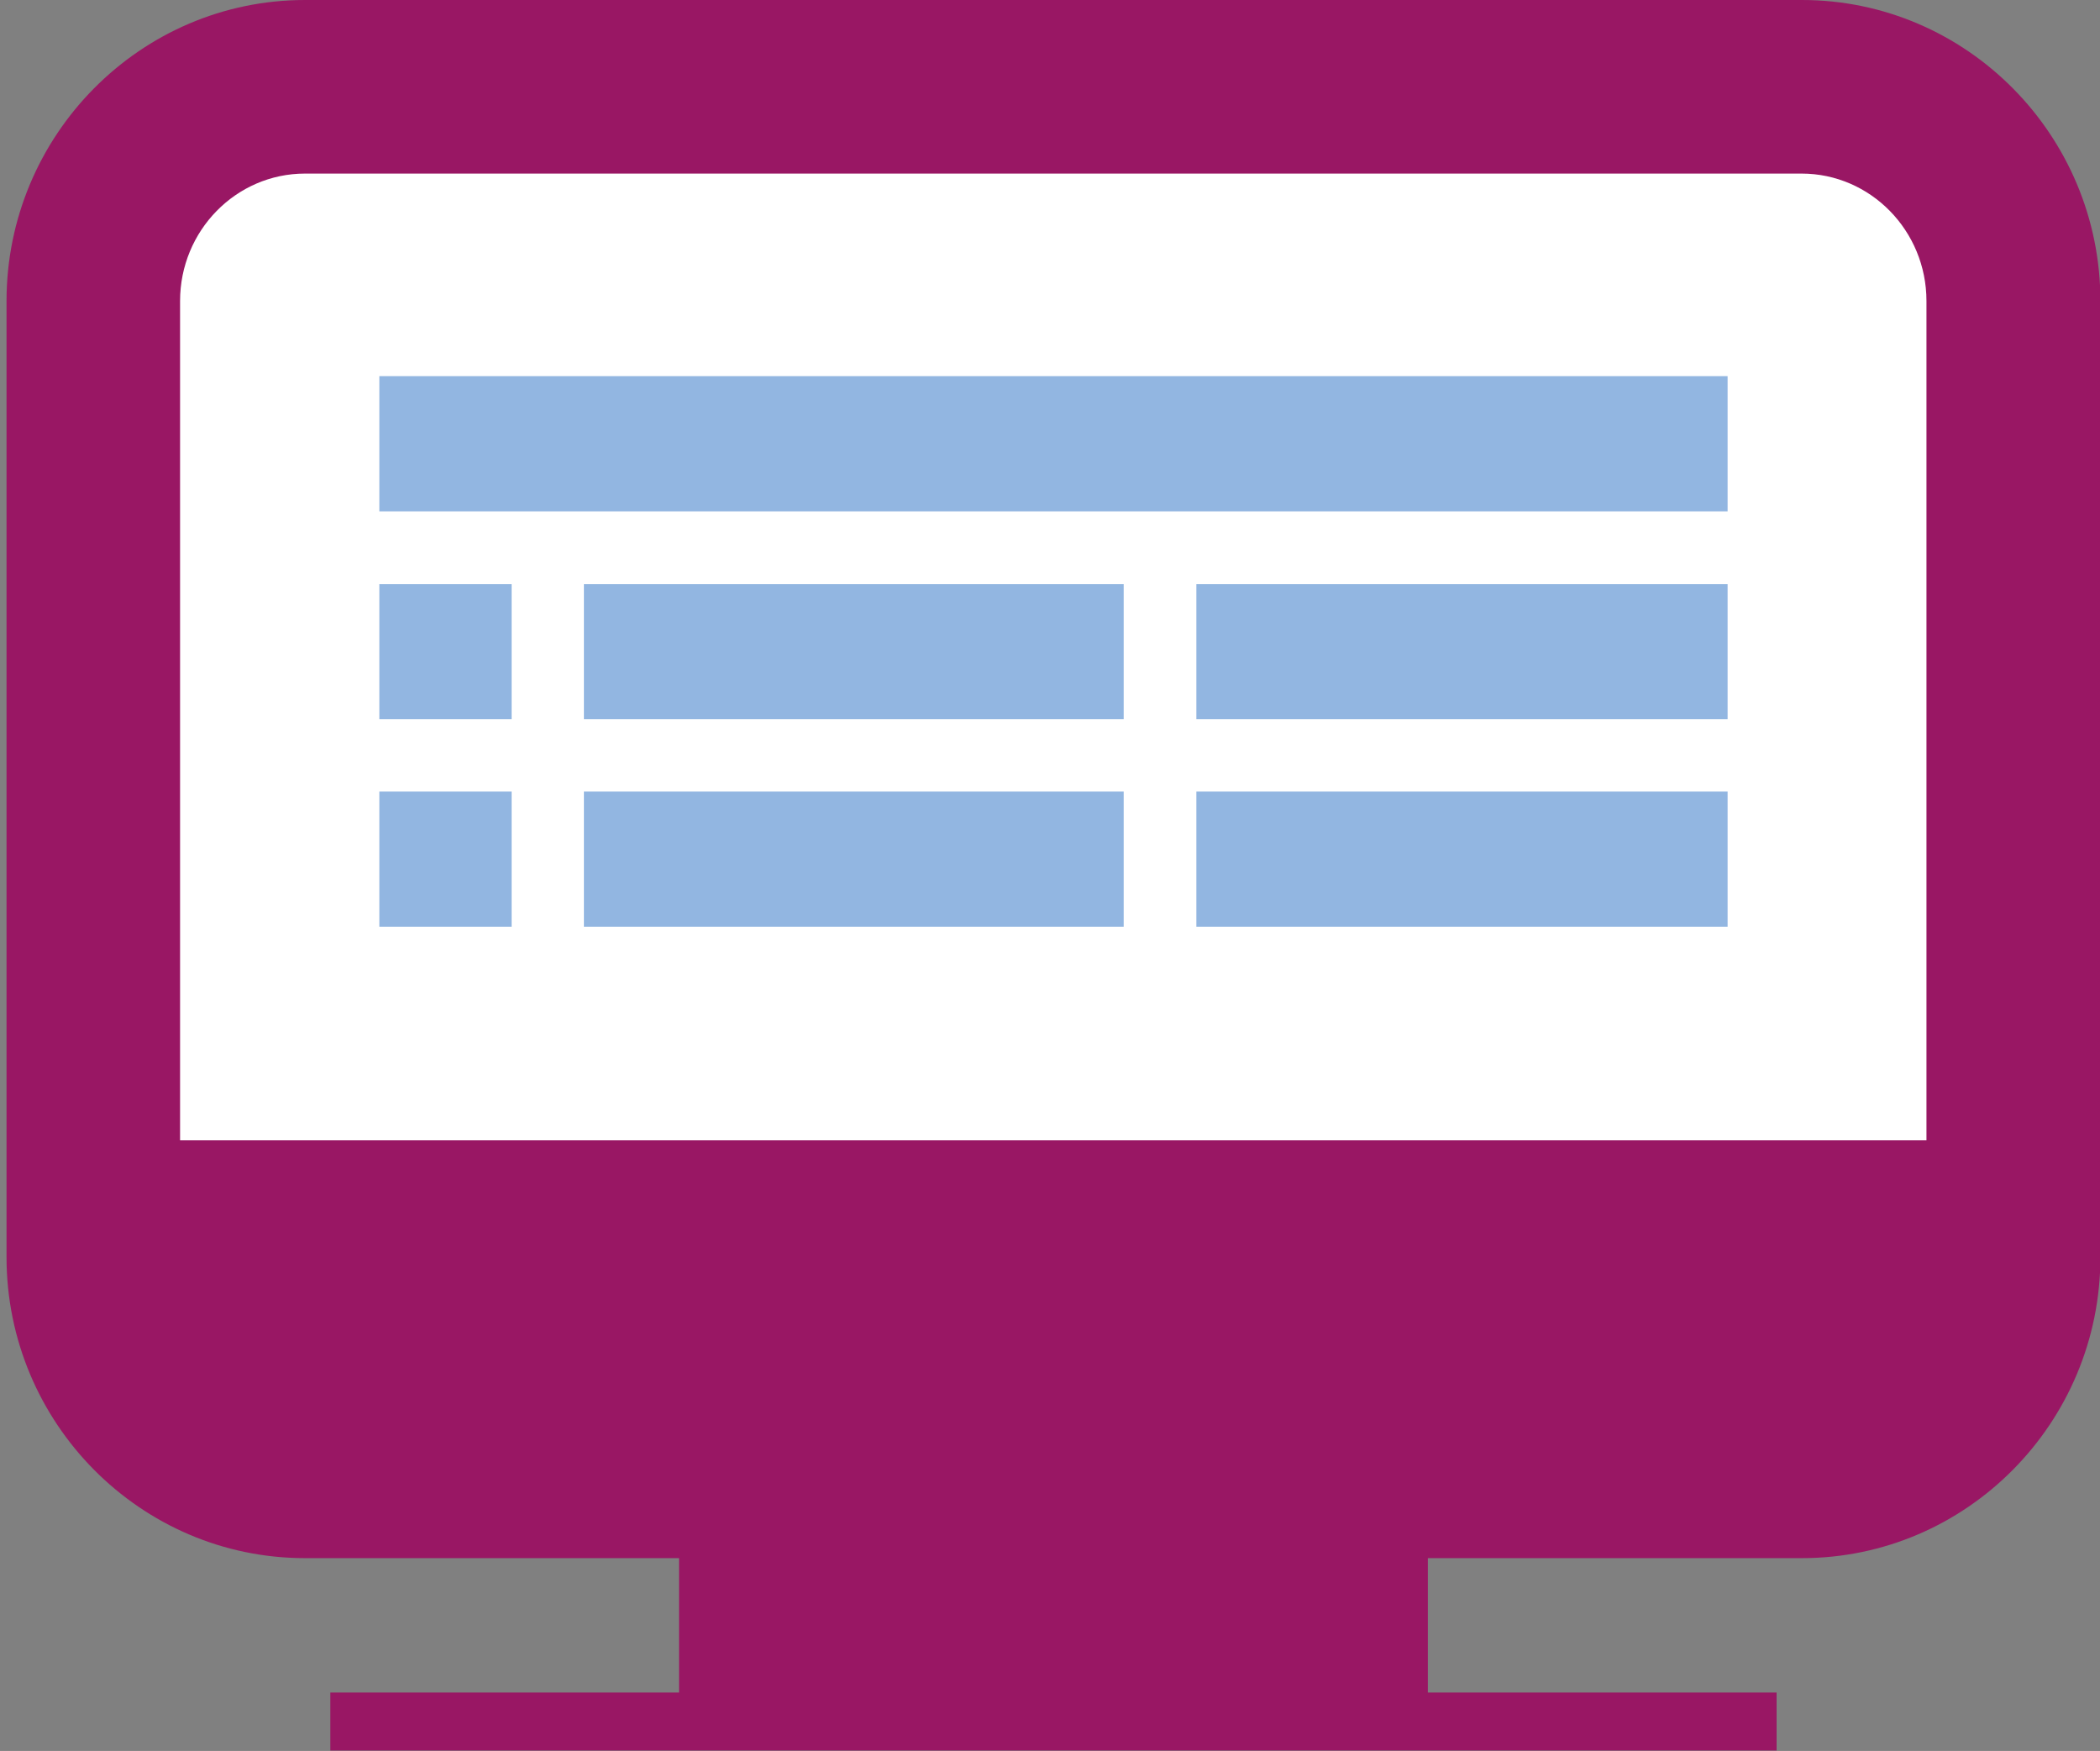 <?xml version="1.0" encoding="UTF-8"?>
<svg id="Ebene_1" xmlns="http://www.w3.org/2000/svg" viewBox="0 0 51.43 42.87">
  <rect x="0" y="0" width="51.43" height="42.87" fill="#808080" stroke="none"/>
  <defs>
    <style>
      .cls-1 {
        fill: #92b6e1;
      }

      .cls-2 {
        fill: #991764;
      }

      .cls-3 {
        fill: #fff;
      }
    </style>
  </defs>
  <path class="cls-3" d="M7.47,2.13c-2.86,0-5.18,2.35-5.18,5.24v23.41c0,2.9,2.32,5.24,5.18,5.24h36.65c2.86,0,5.18-2.35,5.18-5.24V7.37c0-2.9-2.32-5.24-5.18-5.24H7.47Z"/>
  <path class="cls-2" d="M44.12,0H7.47C3.44,0,.16,3.31.16,7.37v23.41c0,4.06,3.28,7.37,7.31,7.37h9.16v3.29h-8.54v1.42h35.42v-1.42h-8.54v-3.29h9.16c4.03,0,7.31-3.31,7.31-7.37V7.37c0-4.06-3.28-7.37-7.31-7.37ZM47.18,27.92H4.41V7.37c0-1.72,1.37-3.12,3.06-3.12h36.65c1.69,0,3.06,1.4,3.06,3.12v20.55Z"/>
  <g>
    <rect class="cls-1" x="9.29" y="9.21" width="33.02" height="3.31"/>
    <rect class="cls-1" x="9.29" y="14.3" width="3.24" height="3.31"/>
    <rect class="cls-1" x="9.29" y="19.38" width="3.24" height="3.31"/>
    <rect class="cls-1" x="14.3" y="14.3" width="13.22" height="3.31"/>
    <rect class="cls-1" x="14.3" y="19.38" width="13.22" height="3.31"/>
    <rect class="cls-1" x="29.3" y="14.3" width="13.01" height="3.31"/>
    <rect class="cls-1" x="29.3" y="19.38" width="13.01" height="3.31"/>
  </g>
</svg>